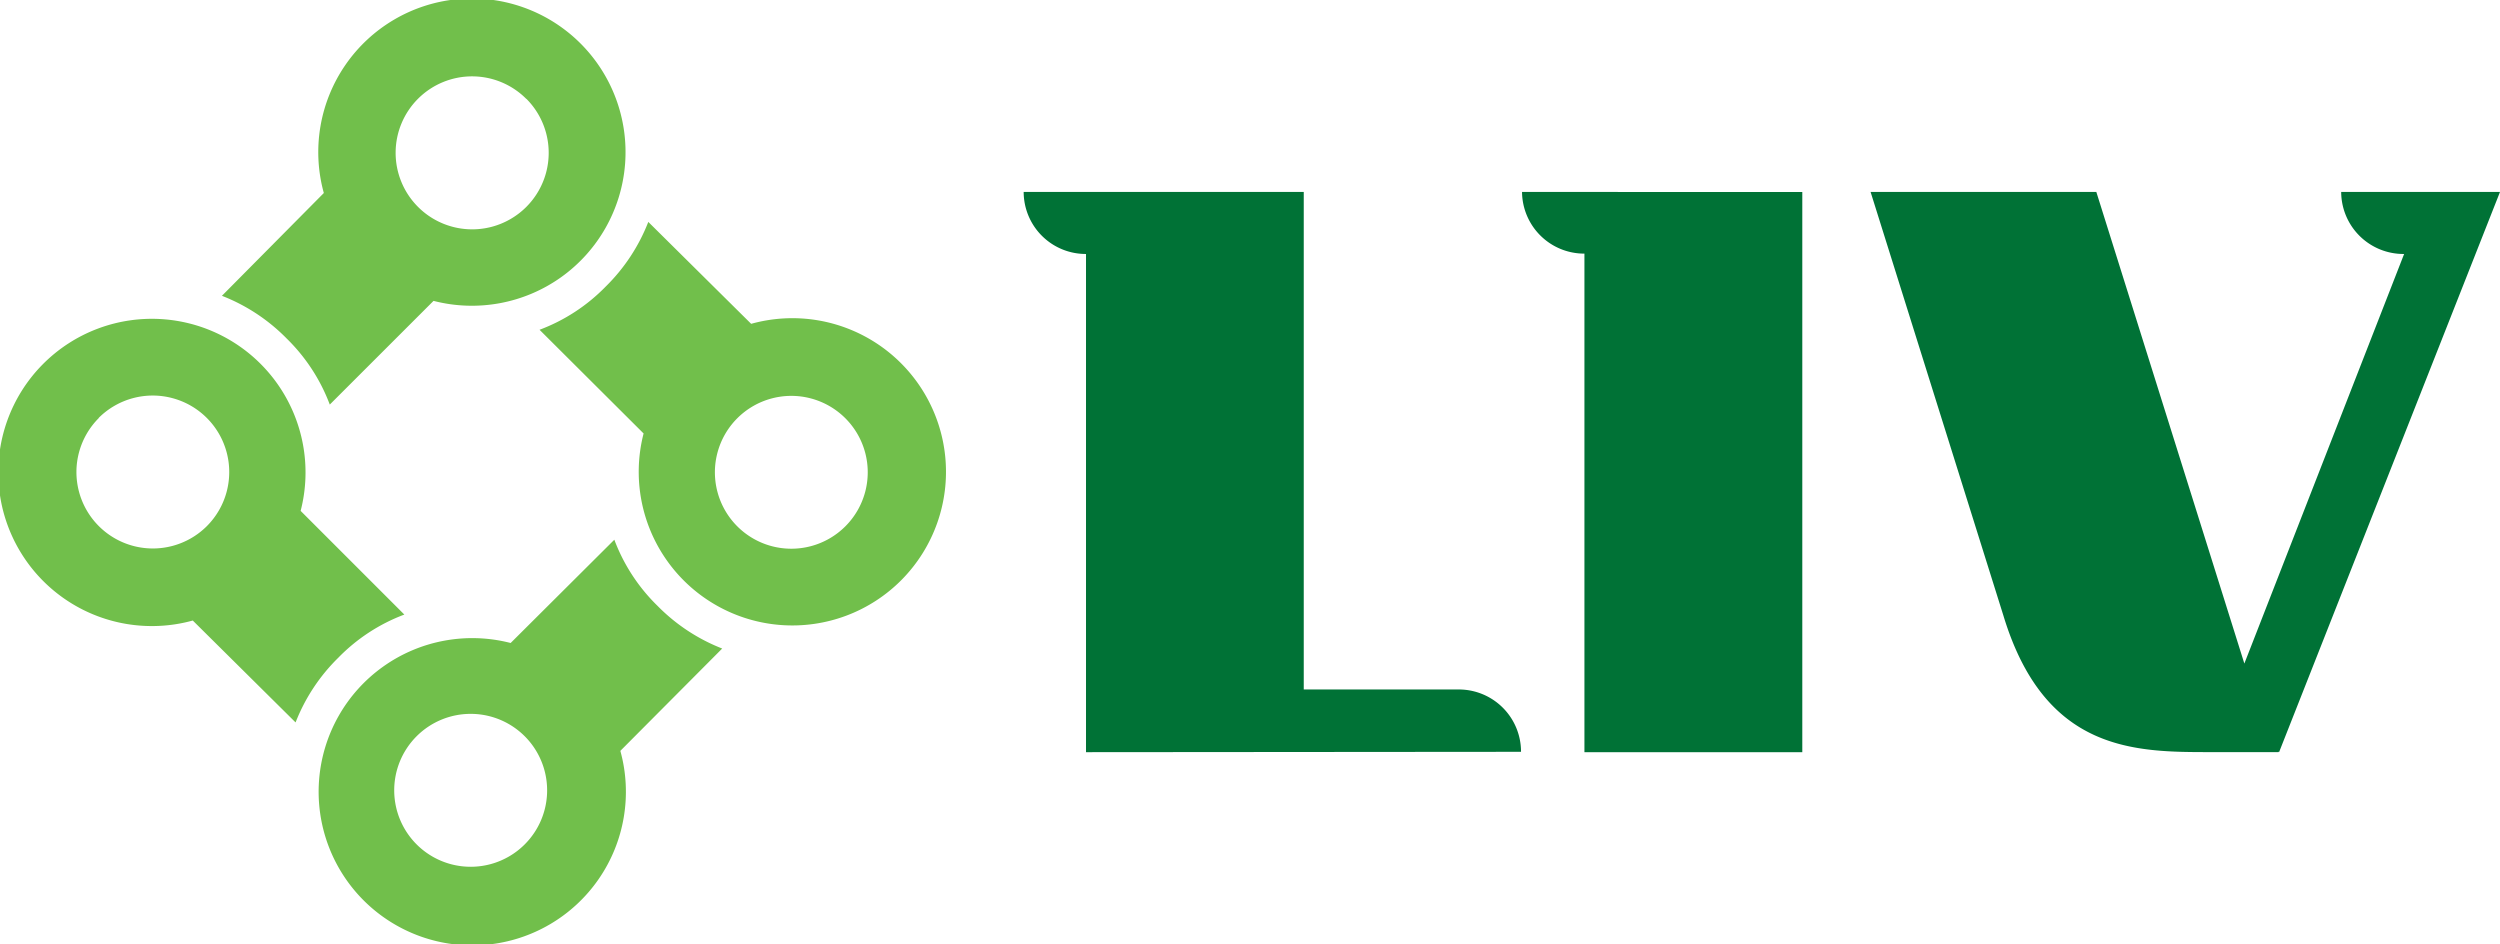 <svg xmlns="http://www.w3.org/2000/svg" id="Layer_1" data-name="Layer 1" viewBox="0 0 419.52 158.43"><defs><style>.cls-1{fill:#007236;}.cls-1,.cls-2{fill-rule:evenodd;}.cls-2{fill:#71bf4b;}</style></defs><path class="cls-1" d="M255.41,32.21a10.44,10.44,0,0,0,10.47,10.35v83.66h36.56v-94Z"></path><path class="cls-1" d="M403.43,42.62h-.1a10.45,10.45,0,0,1-10.46-10.41h26.65l-37.07,94-.16-.1.06.1H370.94c-12.66,0-27.8,0-34.75-22.9L313.9,32.21h37.88l24.84,79.14Z"></path><path class="cls-1" d="M244.84,115.7a10.44,10.44,0,0,1,10.4,10.46l-73,.06V42.62h-.05a10.43,10.43,0,0,1-10.41-10.41h47V115.7Z"></path><path class="cls-2" d="M55.34,67.89A30.48,30.48,0,0,0,48.1,56.8a30.94,30.94,0,0,0-10.86-7.16l17.1-17.25a25.78,25.78,0,1,1,18.41,18.1Zm33-51.3A12.83,12.83,0,0,1,70.13,34.7,12.83,12.83,0,0,1,88.31,16.59m2.23,38.75a30.39,30.39,0,0,0,11.09-7.24,30.94,30.94,0,0,0,7.16-10.86l17.26,17.1A25.78,25.78,0,1,1,108,72.74Zm51.3,33a12.82,12.82,0,1,1-18.1-18.17,12.82,12.82,0,0,1,18.1,18.17m-38.75,2.23a30.44,30.44,0,0,0,7.24,11.09,31.06,31.06,0,0,0,10.86,7.17L104.1,126a25.78,25.78,0,1,1-18.41-18.1Zm-33,51.3a12.83,12.83,0,1,1,18.18-18.1,12.83,12.83,0,0,1-18.18,18.1m-2.24-38.74a30.36,30.36,0,0,0-11.08,7.24,31,31,0,0,0-7.17,10.86l-17.25-17.1a25.78,25.78,0,1,1,18.1-18.4Zm-51.29-33A12.82,12.82,0,0,1,34.7,88.3,12.82,12.82,0,1,1,16.6,70.13"></path></svg>
